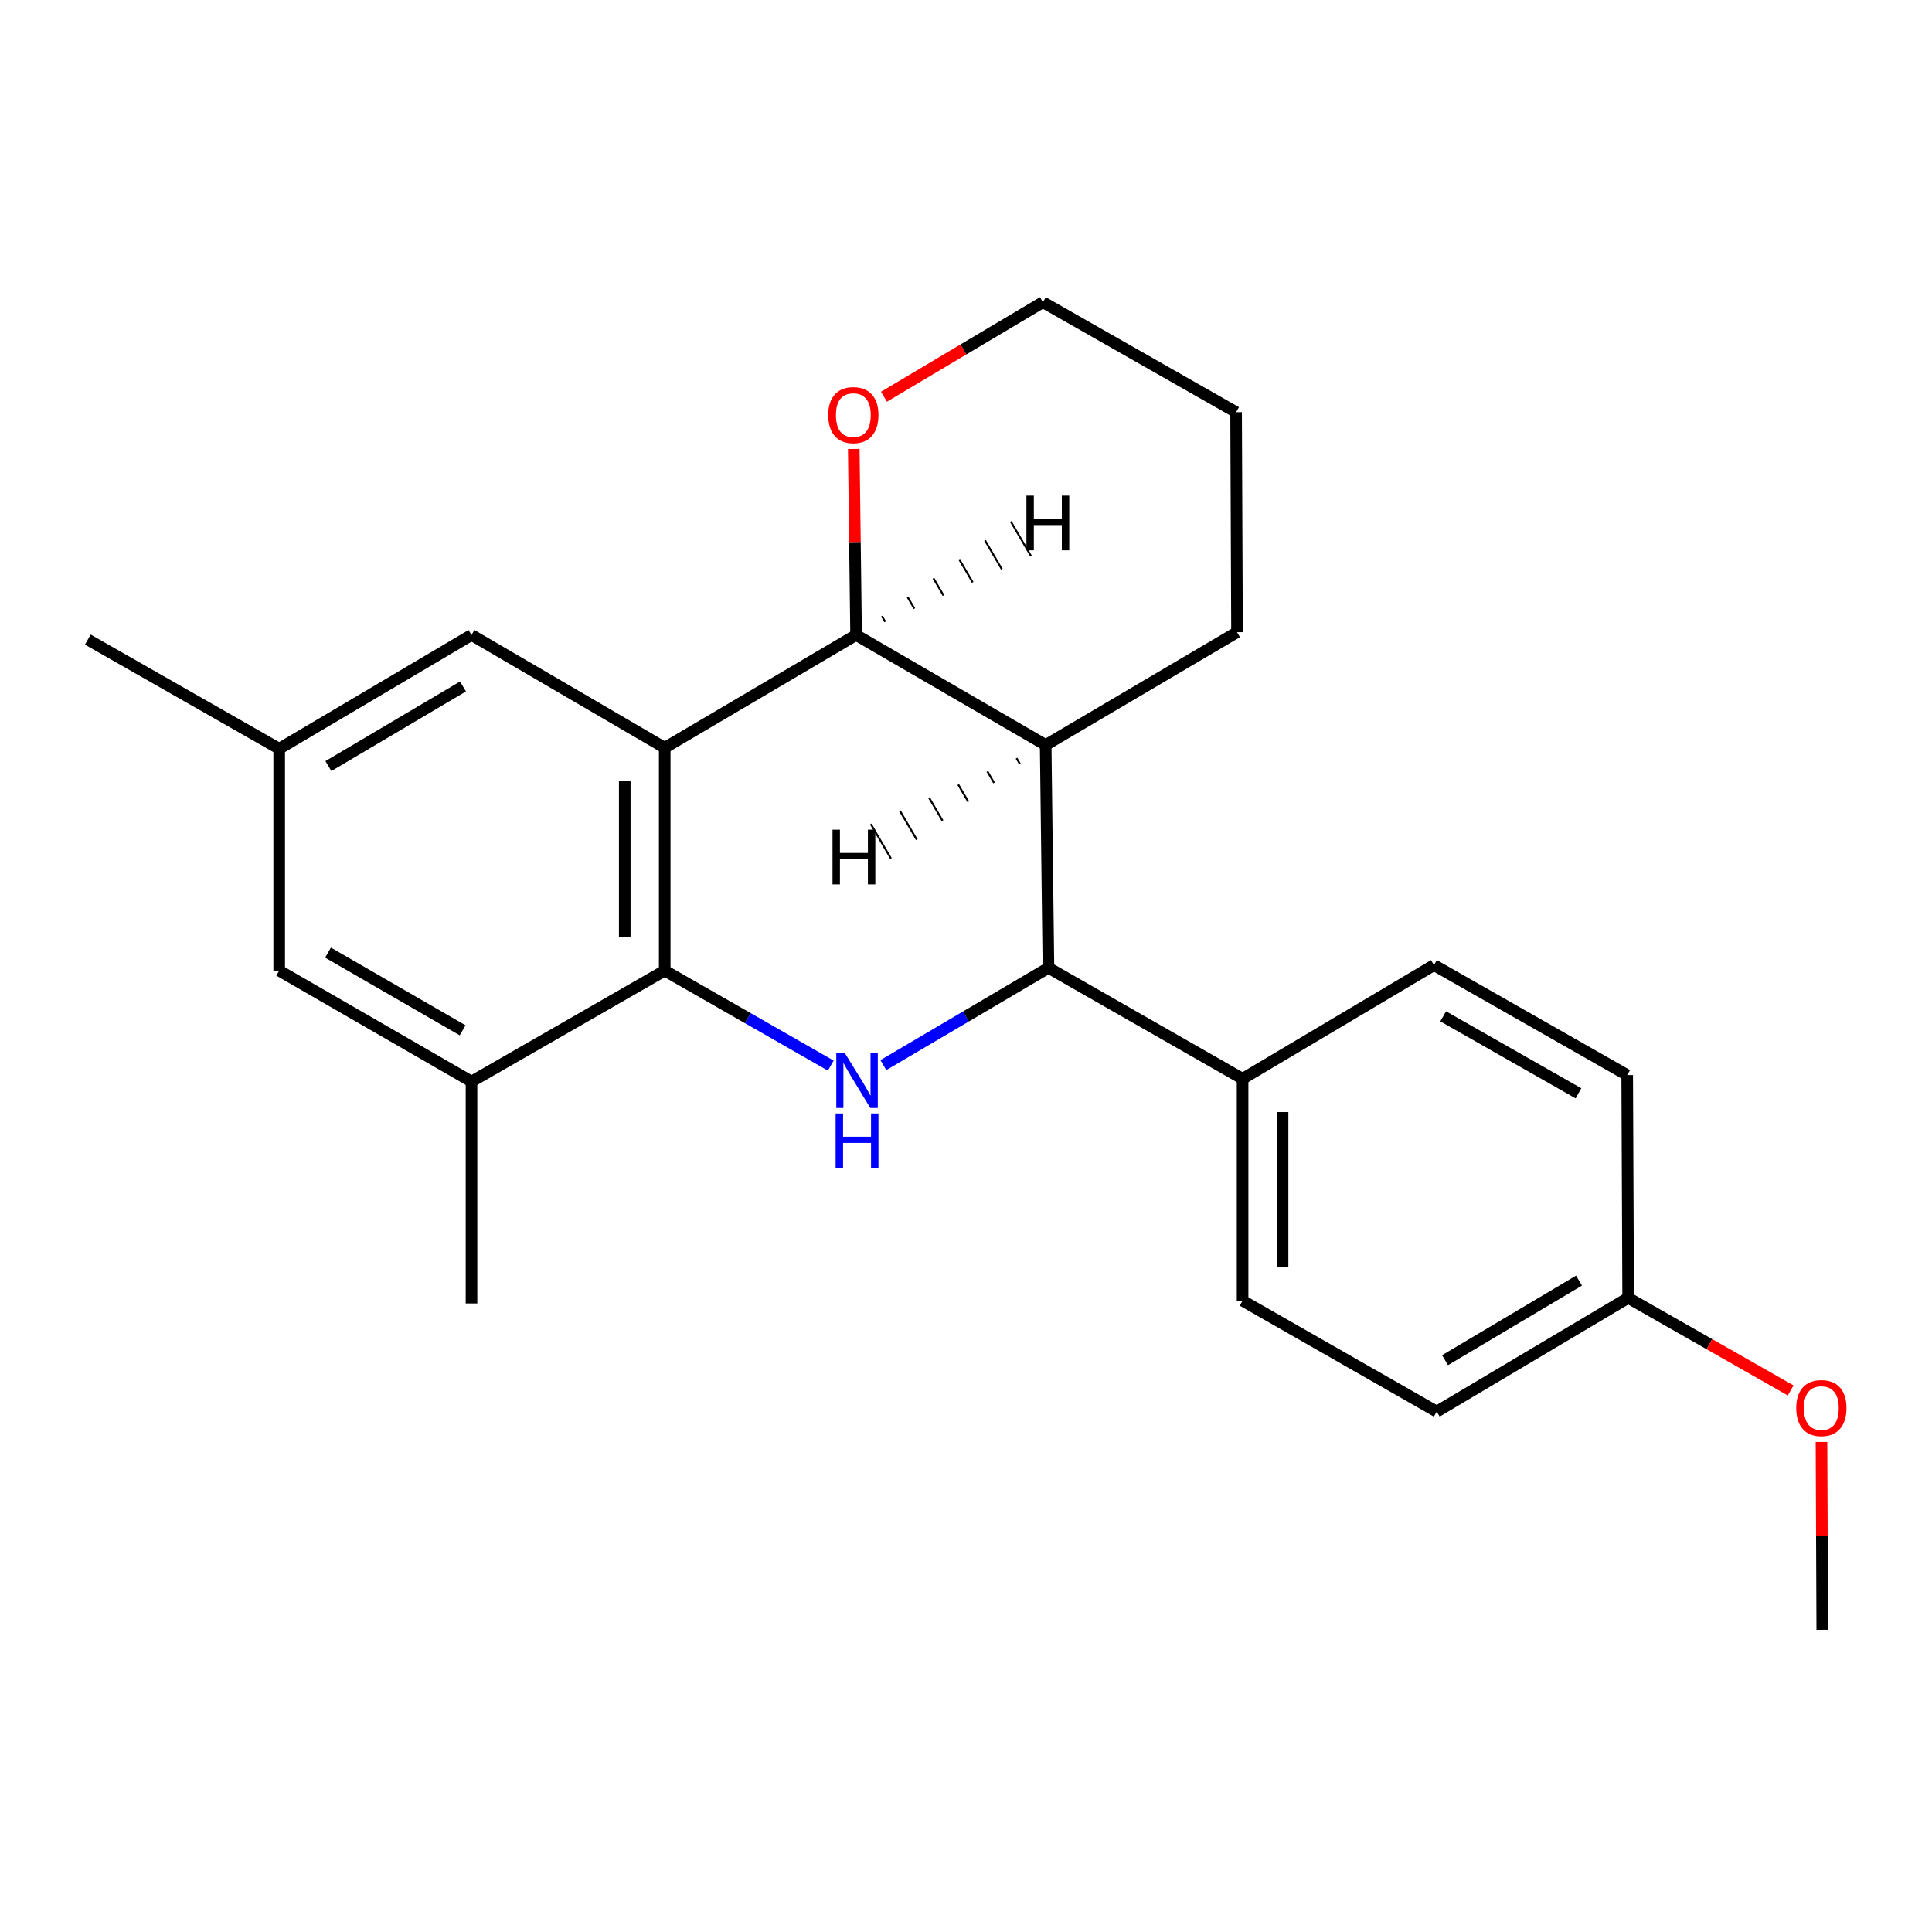 <?xml version='1.0' encoding='iso-8859-1'?>
<svg version='1.1' baseProfile='full'
              xmlns='http://www.w3.org/2000/svg'
                      xmlns:rdkit='http://www.rdkit.org/xml'
                      xmlns:xlink='http://www.w3.org/1999/xlink'
                  xml:space='preserve'
width='1000px' height='1000px' viewBox='0 0 1000 1000'>
<!-- END OF HEADER -->
<rect style='opacity:1.0;fill:#FFFFFF;stroke:none' width='1000' height='1000' x='0' y='0'> </rect>
<path class='bond-1' d='M 344.056,387.049 L 344.056,502.379' style='fill:none;fill-rule:evenodd;stroke:#000000;stroke-width:6px;stroke-linecap:butt;stroke-linejoin:miter;stroke-opacity:1' />
<path class='bond-1' d='M 323.367,404.349 L 323.367,485.08' style='fill:none;fill-rule:evenodd;stroke:#000000;stroke-width:6px;stroke-linecap:butt;stroke-linejoin:miter;stroke-opacity:1' />
<path class='bond-2' d='M 344.056,387.049 L 443.11,328.671' style='fill:none;fill-rule:evenodd;stroke:#000000;stroke-width:6px;stroke-linecap:butt;stroke-linejoin:miter;stroke-opacity:1' />
<path class='bond-6' d='M 344.056,387.049 L 244.047,328.671' style='fill:none;fill-rule:evenodd;stroke:#000000;stroke-width:6px;stroke-linecap:butt;stroke-linejoin:miter;stroke-opacity:1' />
<path class='bond-0' d='M 429.997,551.547 L 387.027,526.963' style='fill:none;fill-rule:evenodd;stroke:#0000FF;stroke-width:6px;stroke-linecap:butt;stroke-linejoin:miter;stroke-opacity:1' />
<path class='bond-0' d='M 387.027,526.963 L 344.056,502.379' style='fill:none;fill-rule:evenodd;stroke:#000000;stroke-width:6px;stroke-linecap:butt;stroke-linejoin:miter;stroke-opacity:1' />
<path class='bond-24' d='M 457.22,551.307 L 499.945,526.125' style='fill:none;fill-rule:evenodd;stroke:#0000FF;stroke-width:6px;stroke-linecap:butt;stroke-linejoin:miter;stroke-opacity:1' />
<path class='bond-24' d='M 499.945,526.125 L 542.671,500.943' style='fill:none;fill-rule:evenodd;stroke:#000000;stroke-width:6px;stroke-linecap:butt;stroke-linejoin:miter;stroke-opacity:1' />
<path class='bond-5' d='M 344.056,502.379 L 244.047,559.814' style='fill:none;fill-rule:evenodd;stroke:#000000;stroke-width:6px;stroke-linecap:butt;stroke-linejoin:miter;stroke-opacity:1' />
<path class='bond-4' d='M 443.11,328.671 L 541.234,385.624' style='fill:none;fill-rule:evenodd;stroke:#000000;stroke-width:6px;stroke-linecap:butt;stroke-linejoin:miter;stroke-opacity:1' />
<path class='bond-8' d='M 443.11,328.671 L 442.508,280.528' style='fill:none;fill-rule:evenodd;stroke:#000000;stroke-width:6px;stroke-linecap:butt;stroke-linejoin:miter;stroke-opacity:1' />
<path class='bond-8' d='M 442.508,280.528 L 441.906,232.385' style='fill:none;fill-rule:evenodd;stroke:#FF0000;stroke-width:6px;stroke-linecap:butt;stroke-linejoin:miter;stroke-opacity:1' />
<path class='bond-27' d='M 458.195,321.856 L 456.456,318.878' style='fill:none;fill-rule:evenodd;stroke:#000000;stroke-width:1.0px;stroke-linecap:butt;stroke-linejoin:miter;stroke-opacity:1' />
<path class='bond-27' d='M 473.28,315.04 L 469.802,309.085' style='fill:none;fill-rule:evenodd;stroke:#000000;stroke-width:1.0px;stroke-linecap:butt;stroke-linejoin:miter;stroke-opacity:1' />
<path class='bond-27' d='M 488.365,308.224 L 483.148,299.292' style='fill:none;fill-rule:evenodd;stroke:#000000;stroke-width:1.0px;stroke-linecap:butt;stroke-linejoin:miter;stroke-opacity:1' />
<path class='bond-27' d='M 503.451,301.409 L 496.493,289.499' style='fill:none;fill-rule:evenodd;stroke:#000000;stroke-width:1.0px;stroke-linecap:butt;stroke-linejoin:miter;stroke-opacity:1' />
<path class='bond-27' d='M 518.536,294.593 L 509.839,279.706' style='fill:none;fill-rule:evenodd;stroke:#000000;stroke-width:1.0px;stroke-linecap:butt;stroke-linejoin:miter;stroke-opacity:1' />
<path class='bond-27' d='M 533.621,287.777 L 523.185,269.913' style='fill:none;fill-rule:evenodd;stroke:#000000;stroke-width:1.0px;stroke-linecap:butt;stroke-linejoin:miter;stroke-opacity:1' />
<path class='bond-3' d='M 542.671,500.943 L 541.234,385.624' style='fill:none;fill-rule:evenodd;stroke:#000000;stroke-width:6px;stroke-linecap:butt;stroke-linejoin:miter;stroke-opacity:1' />
<path class='bond-7' d='M 542.671,500.943 L 643.163,558.378' style='fill:none;fill-rule:evenodd;stroke:#000000;stroke-width:6px;stroke-linecap:butt;stroke-linejoin:miter;stroke-opacity:1' />
<path class='bond-16' d='M 541.234,385.624 L 640.278,327.235' style='fill:none;fill-rule:evenodd;stroke:#000000;stroke-width:6px;stroke-linecap:butt;stroke-linejoin:miter;stroke-opacity:1' />
<path class='bond-28' d='M 526.149,392.439 L 527.888,395.416' style='fill:none;fill-rule:evenodd;stroke:#000000;stroke-width:1.0px;stroke-linecap:butt;stroke-linejoin:miter;stroke-opacity:1' />
<path class='bond-28' d='M 511.064,399.254 L 514.542,405.209' style='fill:none;fill-rule:evenodd;stroke:#000000;stroke-width:1.0px;stroke-linecap:butt;stroke-linejoin:miter;stroke-opacity:1' />
<path class='bond-28' d='M 495.979,406.07 L 501.196,415.002' style='fill:none;fill-rule:evenodd;stroke:#000000;stroke-width:1.0px;stroke-linecap:butt;stroke-linejoin:miter;stroke-opacity:1' />
<path class='bond-28' d='M 480.893,412.885 L 487.85,424.795' style='fill:none;fill-rule:evenodd;stroke:#000000;stroke-width:1.0px;stroke-linecap:butt;stroke-linejoin:miter;stroke-opacity:1' />
<path class='bond-28' d='M 465.808,419.7 L 474.504,434.587' style='fill:none;fill-rule:evenodd;stroke:#000000;stroke-width:1.0px;stroke-linecap:butt;stroke-linejoin:miter;stroke-opacity:1' />
<path class='bond-28' d='M 450.723,426.515 L 461.158,444.38' style='fill:none;fill-rule:evenodd;stroke:#000000;stroke-width:1.0px;stroke-linecap:butt;stroke-linejoin:miter;stroke-opacity:1' />
<path class='bond-18' d='M 244.047,559.814 L 244.047,674.673' style='fill:none;fill-rule:evenodd;stroke:#000000;stroke-width:6px;stroke-linecap:butt;stroke-linejoin:miter;stroke-opacity:1' />
<path class='bond-23' d='M 244.047,559.814 L 144.509,502.379' style='fill:none;fill-rule:evenodd;stroke:#000000;stroke-width:6px;stroke-linecap:butt;stroke-linejoin:miter;stroke-opacity:1' />
<path class='bond-23' d='M 239.456,533.279 L 169.78,493.075' style='fill:none;fill-rule:evenodd;stroke:#000000;stroke-width:6px;stroke-linecap:butt;stroke-linejoin:miter;stroke-opacity:1' />
<path class='bond-10' d='M 244.047,328.671 L 144.509,387.543' style='fill:none;fill-rule:evenodd;stroke:#000000;stroke-width:6px;stroke-linecap:butt;stroke-linejoin:miter;stroke-opacity:1' />
<path class='bond-10' d='M 239.649,355.31 L 169.972,396.52' style='fill:none;fill-rule:evenodd;stroke:#000000;stroke-width:6px;stroke-linecap:butt;stroke-linejoin:miter;stroke-opacity:1' />
<path class='bond-11' d='M 643.163,558.378 L 643.163,673.237' style='fill:none;fill-rule:evenodd;stroke:#000000;stroke-width:6px;stroke-linecap:butt;stroke-linejoin:miter;stroke-opacity:1' />
<path class='bond-11' d='M 663.852,575.607 L 663.852,656.008' style='fill:none;fill-rule:evenodd;stroke:#000000;stroke-width:6px;stroke-linecap:butt;stroke-linejoin:miter;stroke-opacity:1' />
<path class='bond-12' d='M 643.163,558.378 L 742.217,499.529' style='fill:none;fill-rule:evenodd;stroke:#000000;stroke-width:6px;stroke-linecap:butt;stroke-linejoin:miter;stroke-opacity:1' />
<path class='bond-19' d='M 457.539,205.347 L 498.674,180.879' style='fill:none;fill-rule:evenodd;stroke:#FF0000;stroke-width:6px;stroke-linecap:butt;stroke-linejoin:miter;stroke-opacity:1' />
<path class='bond-19' d='M 498.674,180.879 L 539.809,156.412' style='fill:none;fill-rule:evenodd;stroke:#000000;stroke-width:6px;stroke-linecap:butt;stroke-linejoin:miter;stroke-opacity:1' />
<path class='bond-9' d='M 144.509,502.379 L 144.509,387.543' style='fill:none;fill-rule:evenodd;stroke:#000000;stroke-width:6px;stroke-linecap:butt;stroke-linejoin:miter;stroke-opacity:1' />
<path class='bond-20' d='M 144.509,387.543 L 45.455,331.051' style='fill:none;fill-rule:evenodd;stroke:#000000;stroke-width:6px;stroke-linecap:butt;stroke-linejoin:miter;stroke-opacity:1' />
<path class='bond-15' d='M 643.163,673.237 L 743.654,730.649' style='fill:none;fill-rule:evenodd;stroke:#000000;stroke-width:6px;stroke-linecap:butt;stroke-linejoin:miter;stroke-opacity:1' />
<path class='bond-14' d='M 742.217,499.529 L 842.238,556.458' style='fill:none;fill-rule:evenodd;stroke:#000000;stroke-width:6px;stroke-linecap:butt;stroke-linejoin:miter;stroke-opacity:1' />
<path class='bond-14' d='M 746.986,526.049 L 817,565.899' style='fill:none;fill-rule:evenodd;stroke:#000000;stroke-width:6px;stroke-linecap:butt;stroke-linejoin:miter;stroke-opacity:1' />
<path class='bond-13' d='M 842.732,671.788 L 842.238,556.458' style='fill:none;fill-rule:evenodd;stroke:#000000;stroke-width:6px;stroke-linecap:butt;stroke-linejoin:miter;stroke-opacity:1' />
<path class='bond-17' d='M 842.732,671.788 L 884.792,695.743' style='fill:none;fill-rule:evenodd;stroke:#000000;stroke-width:6px;stroke-linecap:butt;stroke-linejoin:miter;stroke-opacity:1' />
<path class='bond-17' d='M 884.792,695.743 L 926.852,719.698' style='fill:none;fill-rule:evenodd;stroke:#FF0000;stroke-width:6px;stroke-linecap:butt;stroke-linejoin:miter;stroke-opacity:1' />
<path class='bond-26' d='M 842.732,671.788 L 743.654,730.649' style='fill:none;fill-rule:evenodd;stroke:#000000;stroke-width:6px;stroke-linecap:butt;stroke-linejoin:miter;stroke-opacity:1' />
<path class='bond-26' d='M 817.303,662.831 L 747.949,704.033' style='fill:none;fill-rule:evenodd;stroke:#000000;stroke-width:6px;stroke-linecap:butt;stroke-linejoin:miter;stroke-opacity:1' />
<path class='bond-25' d='M 640.278,327.235 L 639.806,213.353' style='fill:none;fill-rule:evenodd;stroke:#000000;stroke-width:6px;stroke-linecap:butt;stroke-linejoin:miter;stroke-opacity:1' />
<path class='bond-21' d='M 942.802,746.372 L 943.001,794.98' style='fill:none;fill-rule:evenodd;stroke:#FF0000;stroke-width:6px;stroke-linecap:butt;stroke-linejoin:miter;stroke-opacity:1' />
<path class='bond-21' d='M 943.001,794.98 L 943.2,843.588' style='fill:none;fill-rule:evenodd;stroke:#000000;stroke-width:6px;stroke-linecap:butt;stroke-linejoin:miter;stroke-opacity:1' />
<path class='bond-22' d='M 539.809,156.412 L 639.806,213.353' style='fill:none;fill-rule:evenodd;stroke:#000000;stroke-width:6px;stroke-linecap:butt;stroke-linejoin:miter;stroke-opacity:1' />
<path  class='atom-1' d='M 437.345 545.172
L 446.625 560.172
Q 447.545 561.652, 449.025 564.332
Q 450.505 567.012, 450.585 567.172
L 450.585 545.172
L 454.345 545.172
L 454.345 573.492
L 450.465 573.492
L 440.505 557.092
Q 439.345 555.172, 438.105 552.972
Q 436.905 550.772, 436.545 550.092
L 436.545 573.492
L 432.865 573.492
L 432.865 545.172
L 437.345 545.172
' fill='#0000FF'/>
<path  class='atom-1' d='M 432.525 576.324
L 436.365 576.324
L 436.365 588.364
L 450.845 588.364
L 450.845 576.324
L 454.685 576.324
L 454.685 604.644
L 450.845 604.644
L 450.845 591.564
L 436.365 591.564
L 436.365 604.644
L 432.525 604.644
L 432.525 576.324
' fill='#0000FF'/>
<path  class='atom-9' d='M 428.685 214.858
Q 428.685 208.058, 432.045 204.258
Q 435.405 200.458, 441.685 200.458
Q 447.965 200.458, 451.325 204.258
Q 454.685 208.058, 454.685 214.858
Q 454.685 221.738, 451.285 225.658
Q 447.885 229.538, 441.685 229.538
Q 435.445 229.538, 432.045 225.658
Q 428.685 221.778, 428.685 214.858
M 441.685 226.338
Q 446.005 226.338, 448.325 223.458
Q 450.685 220.538, 450.685 214.858
Q 450.685 209.298, 448.325 206.498
Q 446.005 203.658, 441.685 203.658
Q 437.365 203.658, 435.005 206.458
Q 432.685 209.258, 432.685 214.858
Q 432.685 220.578, 435.005 223.458
Q 437.365 226.338, 441.685 226.338
' fill='#FF0000'/>
<path  class='atom-18' d='M 929.729 728.821
Q 929.729 722.021, 933.089 718.221
Q 936.449 714.421, 942.729 714.421
Q 949.009 714.421, 952.369 718.221
Q 955.729 722.021, 955.729 728.821
Q 955.729 735.701, 952.329 739.621
Q 948.929 743.501, 942.729 743.501
Q 936.489 743.501, 933.089 739.621
Q 929.729 735.741, 929.729 728.821
M 942.729 740.301
Q 947.049 740.301, 949.369 737.421
Q 951.729 734.501, 951.729 728.821
Q 951.729 723.261, 949.369 720.461
Q 947.049 717.621, 942.729 717.621
Q 938.409 717.621, 936.049 720.421
Q 933.729 723.221, 933.729 728.821
Q 933.729 734.541, 936.049 737.421
Q 938.409 740.301, 942.729 740.301
' fill='#FF0000'/>
<path  class='atom-24' d='M 531.276 256.534
L 535.116 256.534
L 535.116 268.574
L 549.596 268.574
L 549.596 256.534
L 553.436 256.534
L 553.436 284.854
L 549.596 284.854
L 549.596 271.774
L 535.116 271.774
L 535.116 284.854
L 531.276 284.854
L 531.276 256.534
' fill='#000000'/>
<path  class='atom-25' d='M 430.907 429.439
L 434.747 429.439
L 434.747 441.479
L 449.227 441.479
L 449.227 429.439
L 453.067 429.439
L 453.067 457.759
L 449.227 457.759
L 449.227 444.679
L 434.747 444.679
L 434.747 457.759
L 430.907 457.759
L 430.907 429.439
' fill='#000000'/>
</svg>
